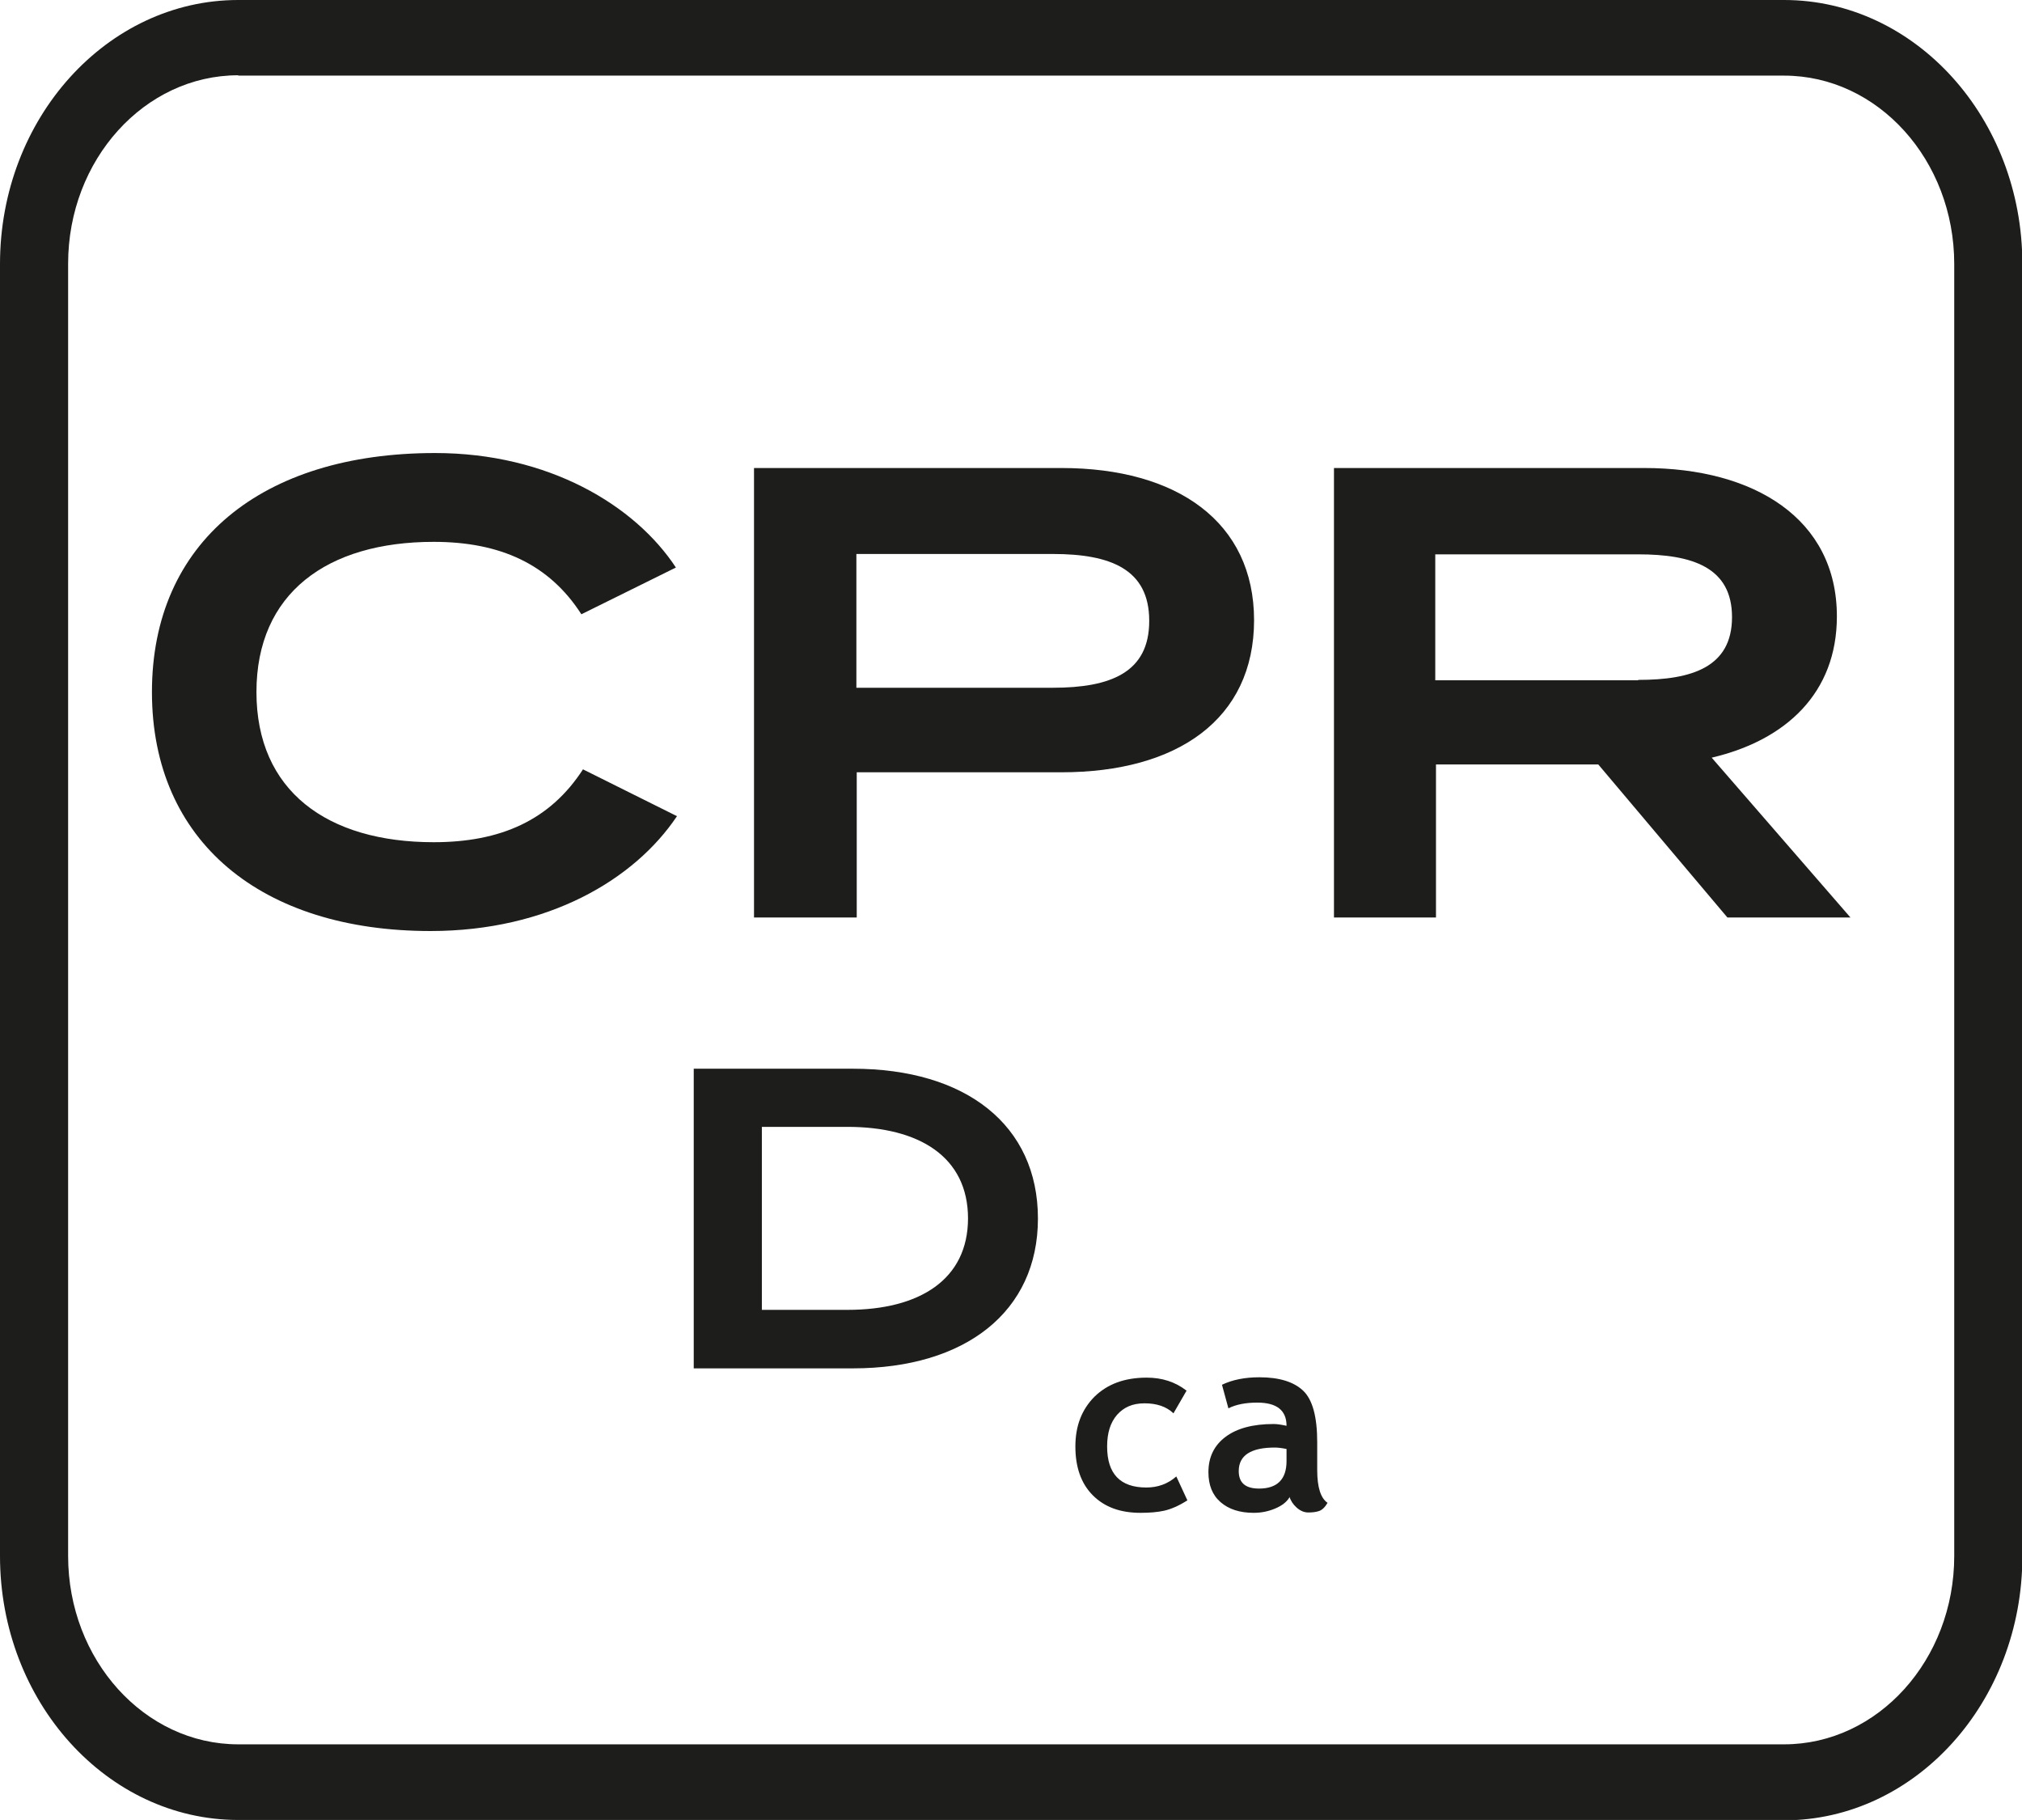 <?xml version="1.0" encoding="UTF-8"?>
<svg id="Layer_2" data-name="Layer 2" xmlns="http://www.w3.org/2000/svg" viewBox="0 0 56.69 51.02">
  <defs>
    <style>
      .cls-1 {
        fill: #1d1d1b;
      }
    </style>
  </defs>
  <g id="Outlined">
    <g id="CPR_Dca" data-name="CPR Dca">
      <g>
        <g>
          <path class="cls-1" d="m16.35,21.57l2.63,1.31c-1.19,1.78-3.62,3.22-6.91,3.22-4.73,0-7.81-2.5-7.81-6.7s3.08-6.7,7.94-6.7c3.17,0,5.6,1.46,6.75,3.21l-2.65,1.31c-.9-1.4-2.27-2.03-4.14-2.03-2.99,0-4.97,1.44-4.97,4.21s1.98,4.21,4.97,4.21c1.87,0,3.26-.61,4.19-2.05Z"/>
          <path class="cls-1" d="m35.16,17.38c0,2.79-2.16,4.27-5.4,4.27h-5.74v4.07h-2.88v-12.6h8.62c3.24,0,5.4,1.51,5.4,4.27Zm-2.94.02c0-1.44-1.08-1.87-2.7-1.87h-5.51v3.75h5.51c1.62,0,2.7-.43,2.7-1.87Z"/>
          <path class="cls-1" d="m48.43,25.72l-3.62-4.29h-4.55v4.29h-2.86v-12.6h8.7c3.08,0,5.4,1.42,5.4,4.16,0,2.14-1.42,3.47-3.51,3.96l3.89,4.48h-3.44Zm-2.5-6.66c1.51,0,2.63-.36,2.63-1.76s-1.12-1.76-2.63-1.76h-5.69v3.53h5.69Z"/>
        </g>
        <g>
          <path class="cls-1" d="m29.1,34.16c0,2.61-2.03,4.2-5.19,4.2h-4.46v-8.4h4.46c3.17,0,5.19,1.58,5.19,4.2Zm-1.96,0c0-1.73-1.37-2.57-3.38-2.57h-2.4v5.13h2.4c2.01,0,3.38-.84,3.38-2.57Z"/>
          <path class="cls-1" d="m33.27,38.98l-.37.64c-.2-.19-.47-.28-.81-.28s-.58.11-.77.32c-.19.22-.28.51-.28.89,0,.77.37,1.15,1.1,1.15.32,0,.6-.1.84-.31l.31.67c-.25.16-.47.25-.65.29s-.4.06-.66.06c-.57,0-1.01-.16-1.34-.49-.33-.33-.49-.79-.49-1.37s.18-1.04.54-1.4c.36-.35.84-.53,1.46-.53.43,0,.8.12,1.11.36Z"/>
          <path class="cls-1" d="m36.15,41.98c-.08.13-.21.23-.4.31-.19.08-.39.12-.6.12-.39,0-.7-.1-.93-.3-.23-.2-.34-.48-.34-.84,0-.42.16-.75.48-.99.32-.24.77-.36,1.35-.36.1,0,.22.02.36.05,0-.43-.27-.65-.82-.65-.32,0-.59.05-.81.16l-.18-.66c.29-.14.64-.21,1.05-.21.56,0,.97.13,1.23.38s.39.73.39,1.44v.78c0,.49.1.79.29.92-.07.12-.15.2-.24.23-.09.03-.19.04-.3.04-.12,0-.23-.05-.33-.14s-.16-.19-.2-.3Zm-.08-1.36c-.15-.03-.25-.04-.33-.04-.67,0-1.01.22-1.01.66,0,.33.19.49.57.49.51,0,.77-.26.77-.77v-.34Z"/>
        </g>
      </g>
      <path class="cls-1" d="m50.01,51.02H6.68c-3.68,0-6.68-3.32-6.68-7.4V7.4C0,3.32,3,0,6.68,0h43.34c3.68,0,6.68,3.32,6.68,7.4v36.23c0,4.08-3,7.4-6.68,7.4h0ZM6.68,2.11c-2.63,0-4.77,2.37-4.77,5.28v36.23c0,2.91,2.14,5.28,4.77,5.28h43.34c2.63,0,4.77-2.37,4.77-5.28V7.4c0-2.91-2.14-5.28-4.77-5.28H6.68Z"/>
    </g>
  </g>
</svg>